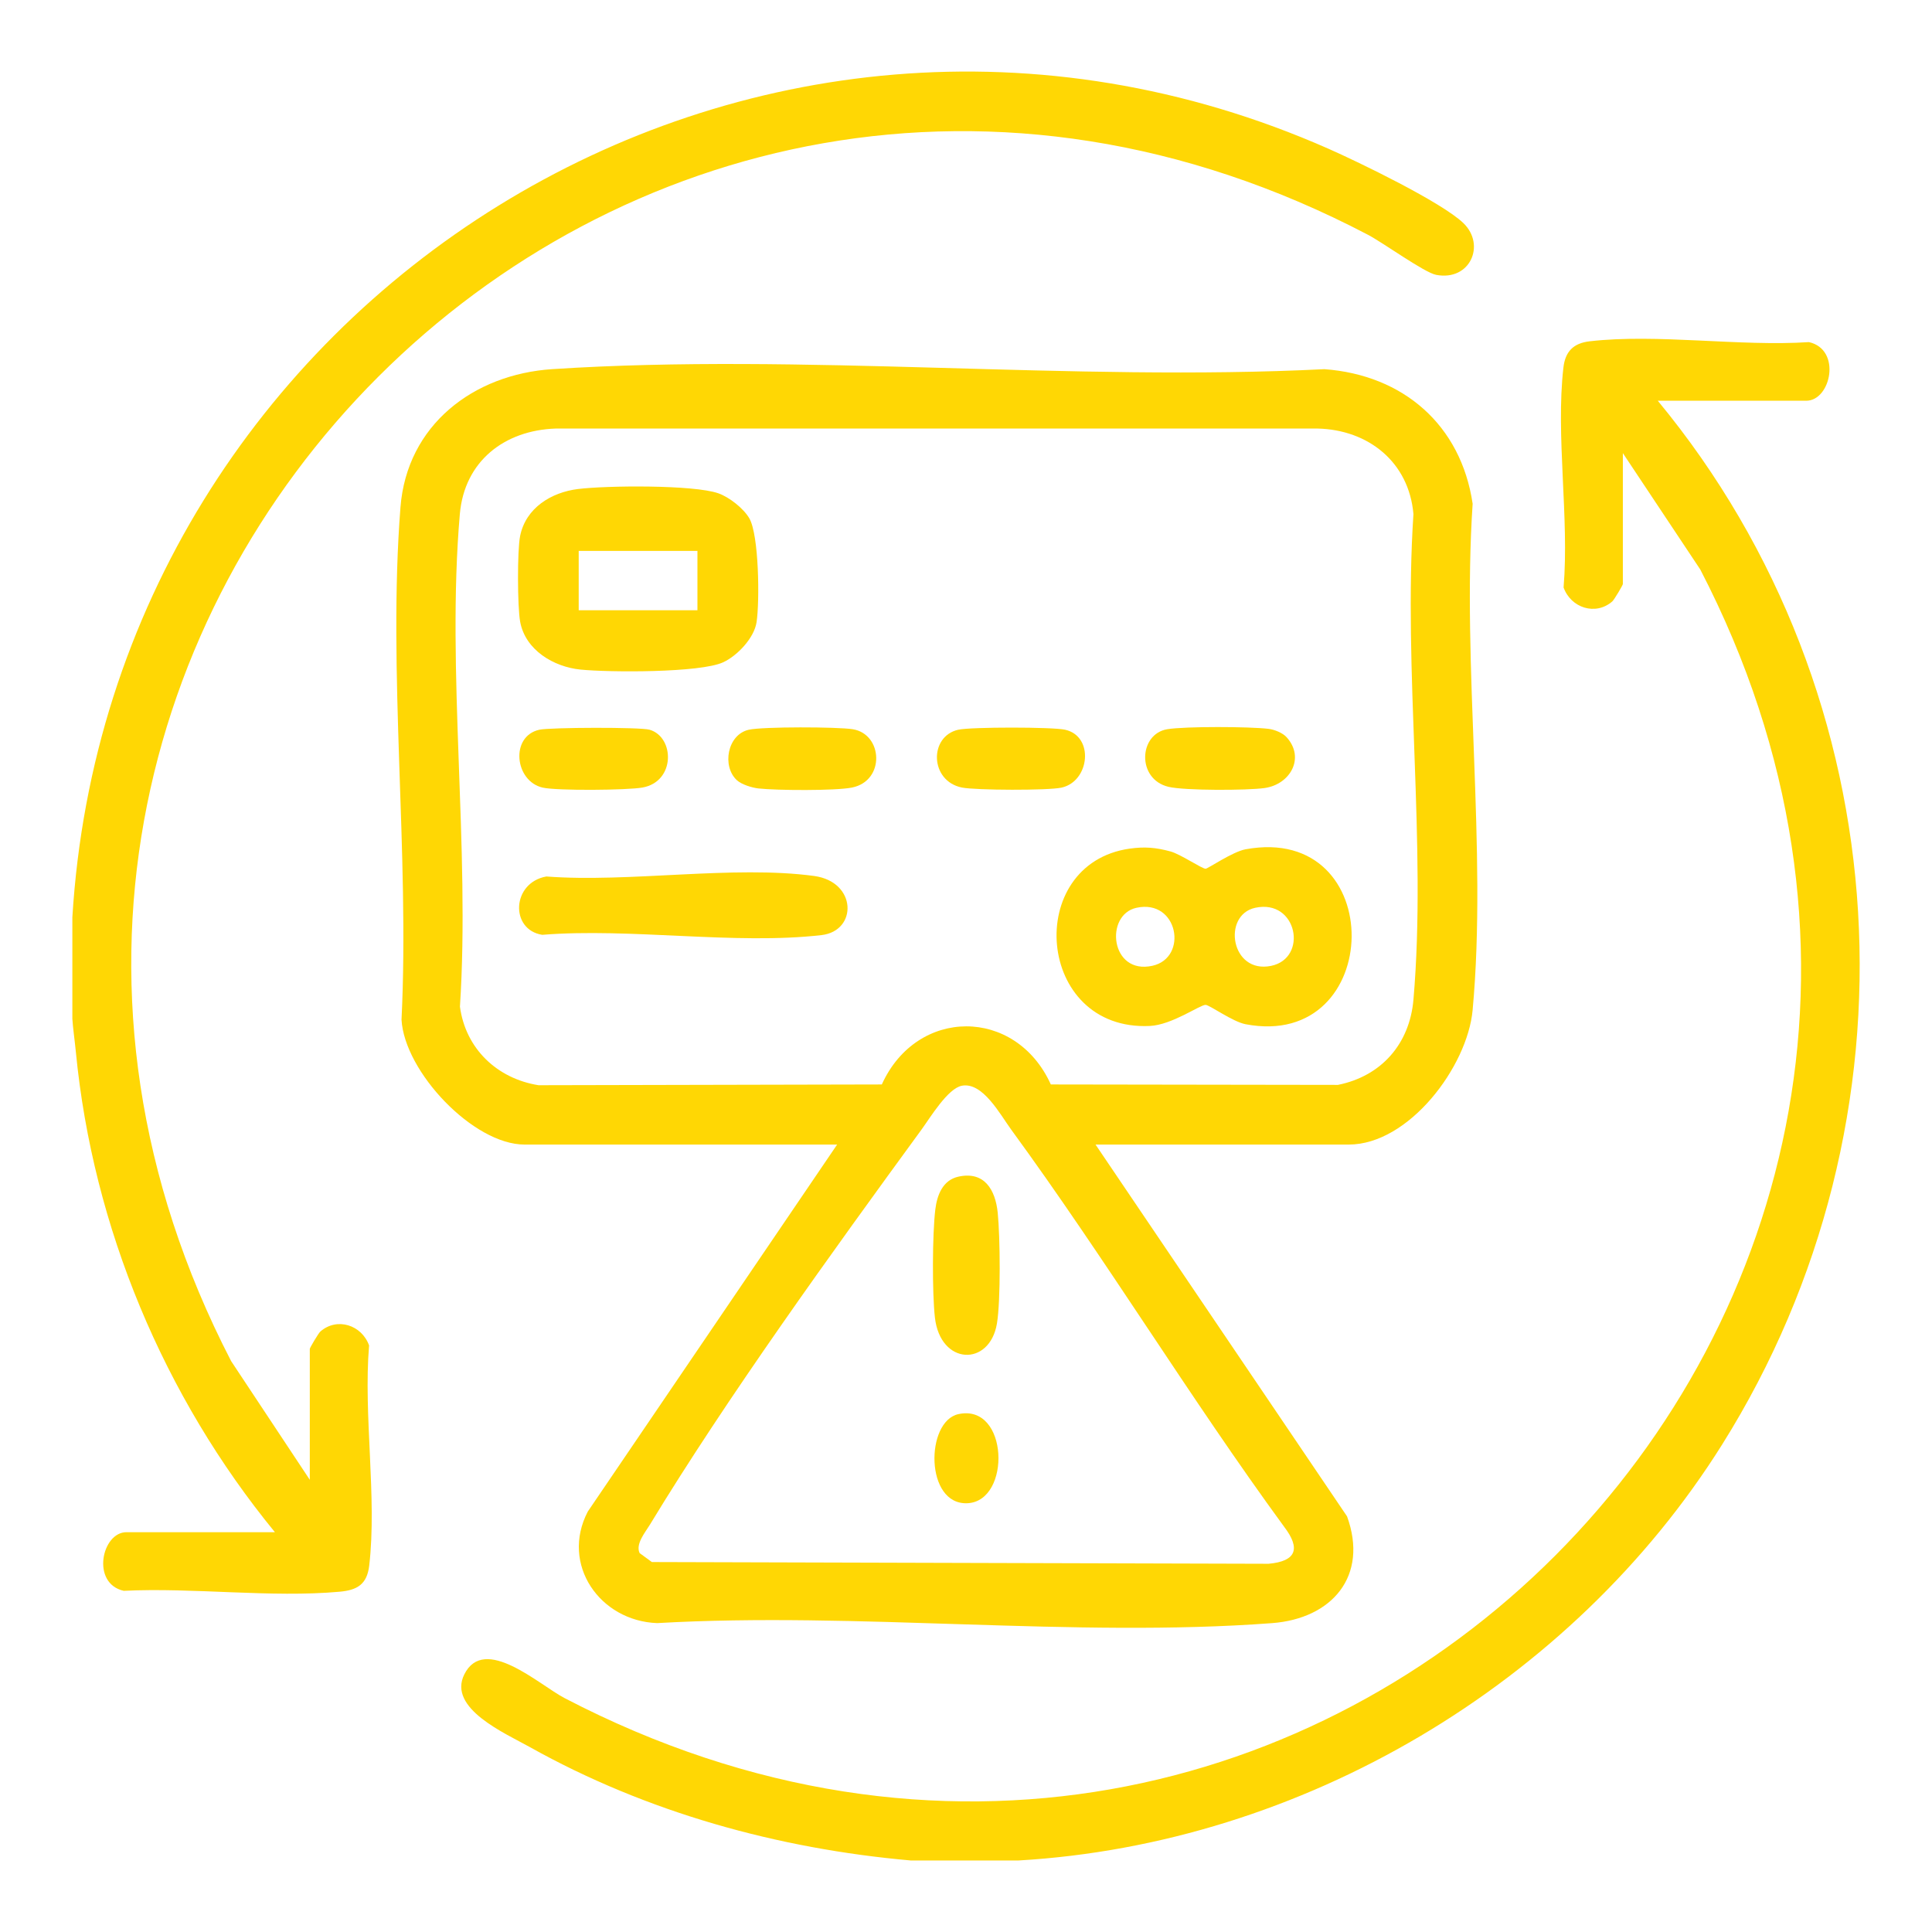 <?xml version="1.0" encoding="UTF-8"?>
<svg id="Layer_2" data-name="Layer 2" xmlns="http://www.w3.org/2000/svg" xmlns:xlink="http://www.w3.org/1999/xlink" viewBox="0 0 1080 1080">
  <defs>
    <style>
      .cls-1 {
        fill: none;
      }

      .cls-2 {
        fill: #ffd704;
      }

      .cls-3 {
        clip-path: url(#clippath);
      }
    </style>
    <clipPath id="clippath">
      <rect class="cls-1" width="1080" height="1080"/>
    </clipPath>
  </defs>
  <g id="frozen">
    <g id="_Recovery_Fee_Fraud" data-name=" Recovery Fee Fraud">
      <g class="cls-3">
        <g>
          <path class="cls-2" d="M508.95,1040c-73.97-6.54-147.56-26.88-212.82-63.4-13.7-7.67-46.03-21.61-36.59-40.59,11.21-22.52,41.82,5.82,56.11,13.26,417.31,217.32,847.91-219.74,634.82-630.91l-43.28-65.06v73.2c0,.57-4.83,8.76-5.91,9.7-9.34,8.14-23.14,3.64-27.23-7.79,3.23-38.86-4.47-85.03-.09-122.98,1.04-8.97,5.61-13.59,14.64-14.64,37.66-4.37,84.03,3.01,122.62.45,18.37,4.13,12.31,32.78-1.54,32.78h-82.97c136.67,165.34,149.9,401.92,35.95,583.52-84.06,133.96-235.02,223.22-393.19,232.47h-60.52Z"/>
          <path class="cls-2" d="M40.44,512.93C61.42,167.04,420.4-58.97,742.56,83.12c17.02,7.51,63.45,29.96,75.51,41.62,12.57,12.15,3.77,32.52-15.25,28.91-6.61-1.26-29.55-17.91-38.11-22.4C349.33-86.48-83.12,350.39,129.22,760.89l43.96,66.33v-73.2c0-.57,4.83-8.76,5.91-9.7,9.34-8.14,23.14-3.64,27.23,7.79-3.24,38.85,4.49,85.05.09,122.98-1.24,10.64-6.74,13.8-16.54,14.69-38.16,3.46-81.96-2.43-120.71-.5-18.37-4.13-12.31-32.78,1.54-32.78h82.97c-62.06-75.72-101.77-170.43-111.26-268.43-.55-5.72-1.69-13.87-1.96-18.54v-56.61Z"/>
          <path class="cls-2" d="M612.41,639.82l140.6,207.85c12.14,33.41-8.47,57.16-41.93,59.67-110.79,8.32-231.86-6.46-343.73-.01-31.99-1.17-54.17-32.77-38.78-62.35l139.39-205.16h-174.71c-28.74,0-67.18-40.8-68.8-69.81,4.56-92.89-7.81-194.64-.58-286.53,3.61-45.86,40.75-74.25,84.89-77.13,140.25-9.14,290.31,7.1,431.59.02,44.02,3.24,76.36,31.16,82.87,75.25-6.11,91.13,8.25,193.16-.01,283.01-2.91,31.66-35.63,75.19-69.27,75.19h-141.53ZM587.42,606.22l160.49.24c24.26-4.87,40.07-22.89,42.21-47.59,7.49-86.59-5.8-183.77,0-271.48-2.49-29.03-25.16-47.2-53.68-47.83h-425.71c-28.79.95-51.12,18.28-53.68,47.83-7.59,87.8,5.83,186.39.06,275.33,3.15,23.5,20.77,40.23,43.92,43.92l191.91-.42c19.59-43.29,74.85-43.34,94.48,0ZM537.72,606.93c-7.88,1.43-17.71,17.83-22.55,24.46-49.2,67.36-109.07,150.3-151.9,220.96-2.59,4.27-8.13,10.79-5.71,15.84l6.84,5,344.74.97c15.62-1.41,17.97-8.52,8.74-20.64-52.97-72.46-99.75-149.7-152.67-222.14-6.16-8.43-15.82-26.59-27.48-24.46Z"/>
          <path class="cls-2" d="M631.46,474.4c8.44-1.2,14.69-.64,22.81,1.55,5.64,1.52,17.59,9.68,19.67,9.68,1.25,0,15.07-9.53,22.33-10.87,80.28-14.74,77.87,112.67,0,97.78-7.29-1.39-20.14-10.81-22.36-10.81-3.24.01-18.74,11.21-31.18,11.79-63.79,2.98-70.77-90.66-11.26-99.13ZM635.3,507.46c-17.94,3.91-14.61,37.6,8.88,32.42,20.24-4.46,14.45-37.51-8.88-32.42ZM701.67,507.46c-18.61,4.06-13.65,37.07,8.86,32.47,20.89-4.27,14.68-37.6-8.86-32.47Z"/>
          <path class="cls-2" d="M323.07,273.37c15.81-1.98,64.64-2.46,78.49,2.39,6.07,2.13,14.06,8.41,17.29,13.94,5.48,9.38,5.83,46.75,4.07,58.15-1.36,8.81-10.73,18.7-18.63,22.36-12.88,5.98-64.02,5.68-79.8,4.09-14.95-1.5-30.83-10.86-33.73-26.78-1.52-8.32-1.66-39.81-.01-47.91,3.19-15.73,17.42-24.38,32.32-26.24ZM389.87,307.95h-66.37v33.19h66.37v-33.19Z"/>
          <path class="cls-2" d="M305.41,489.96c46.44,3.53,104.61-6.39,149.68-.29,24.05,3.26,24.32,30.74,4.12,33.06-48.16,5.54-106.81-4.13-156.1-.16-18.09-2.83-17.11-29.12,2.3-32.61Z"/>
          <path class="cls-2" d="M301.46,407.93c6.04-1.35,56.47-1.51,61.65-.01,14.06,4.09,14.59,29-3.97,32.32-8.57,1.53-47.73,1.85-55.73.05-15.71-3.52-18.37-28.69-1.95-32.36Z"/>
          <path class="cls-2" d="M719.15,412.03c10.56,11.56,2.16,26.46-12.24,28.49-9.78,1.38-44.55,1.47-53.64-.66-17.98-4.23-16.75-29.61-.73-32.23,10.06-1.65,46.05-1.49,56.58-.2,3.29.4,7.84,2.21,10.03,4.61Z"/>
          <path class="cls-2" d="M411.95,436.17c-8.52-7.8-5.38-25.56,6.63-28.24,7.92-1.77,49.39-1.65,58.03-.3,16.95,2.65,18.36,28.85-.33,32.62-9.25,1.86-42.25,1.63-52.3.5-3.61-.4-9.42-2.19-12.03-4.58Z"/>
          <path class="cls-2" d="M535.71,407.92c7.1-1.59,52.59-1.58,59.69,0,16.41,3.68,13.77,28.84-1.95,32.36-7.46,1.67-48,1.52-55.75-.04-17.99-3.62-18.5-28.63-1.99-32.33Z"/>
          <path class="cls-2" d="M535.74,657.76c14.58-3.23,20.7,7.4,21.99,20.15,1.37,13.57,1.72,49.06-.44,61.97-4.06,24.24-31.67,23.42-34.68-3.43-1.54-13.82-1.44-46.5.23-60.3.96-7.96,4.08-16.44,12.9-18.39Z"/>
          <path class="cls-2" d="M535.74,790.51c28.17-6.14,29.67,48.59,5.11,49.8-23.87,1.18-23.6-45.77-5.11-49.8Z"/>
        </g>
      </g>
    </g>
  </g>
</svg>
